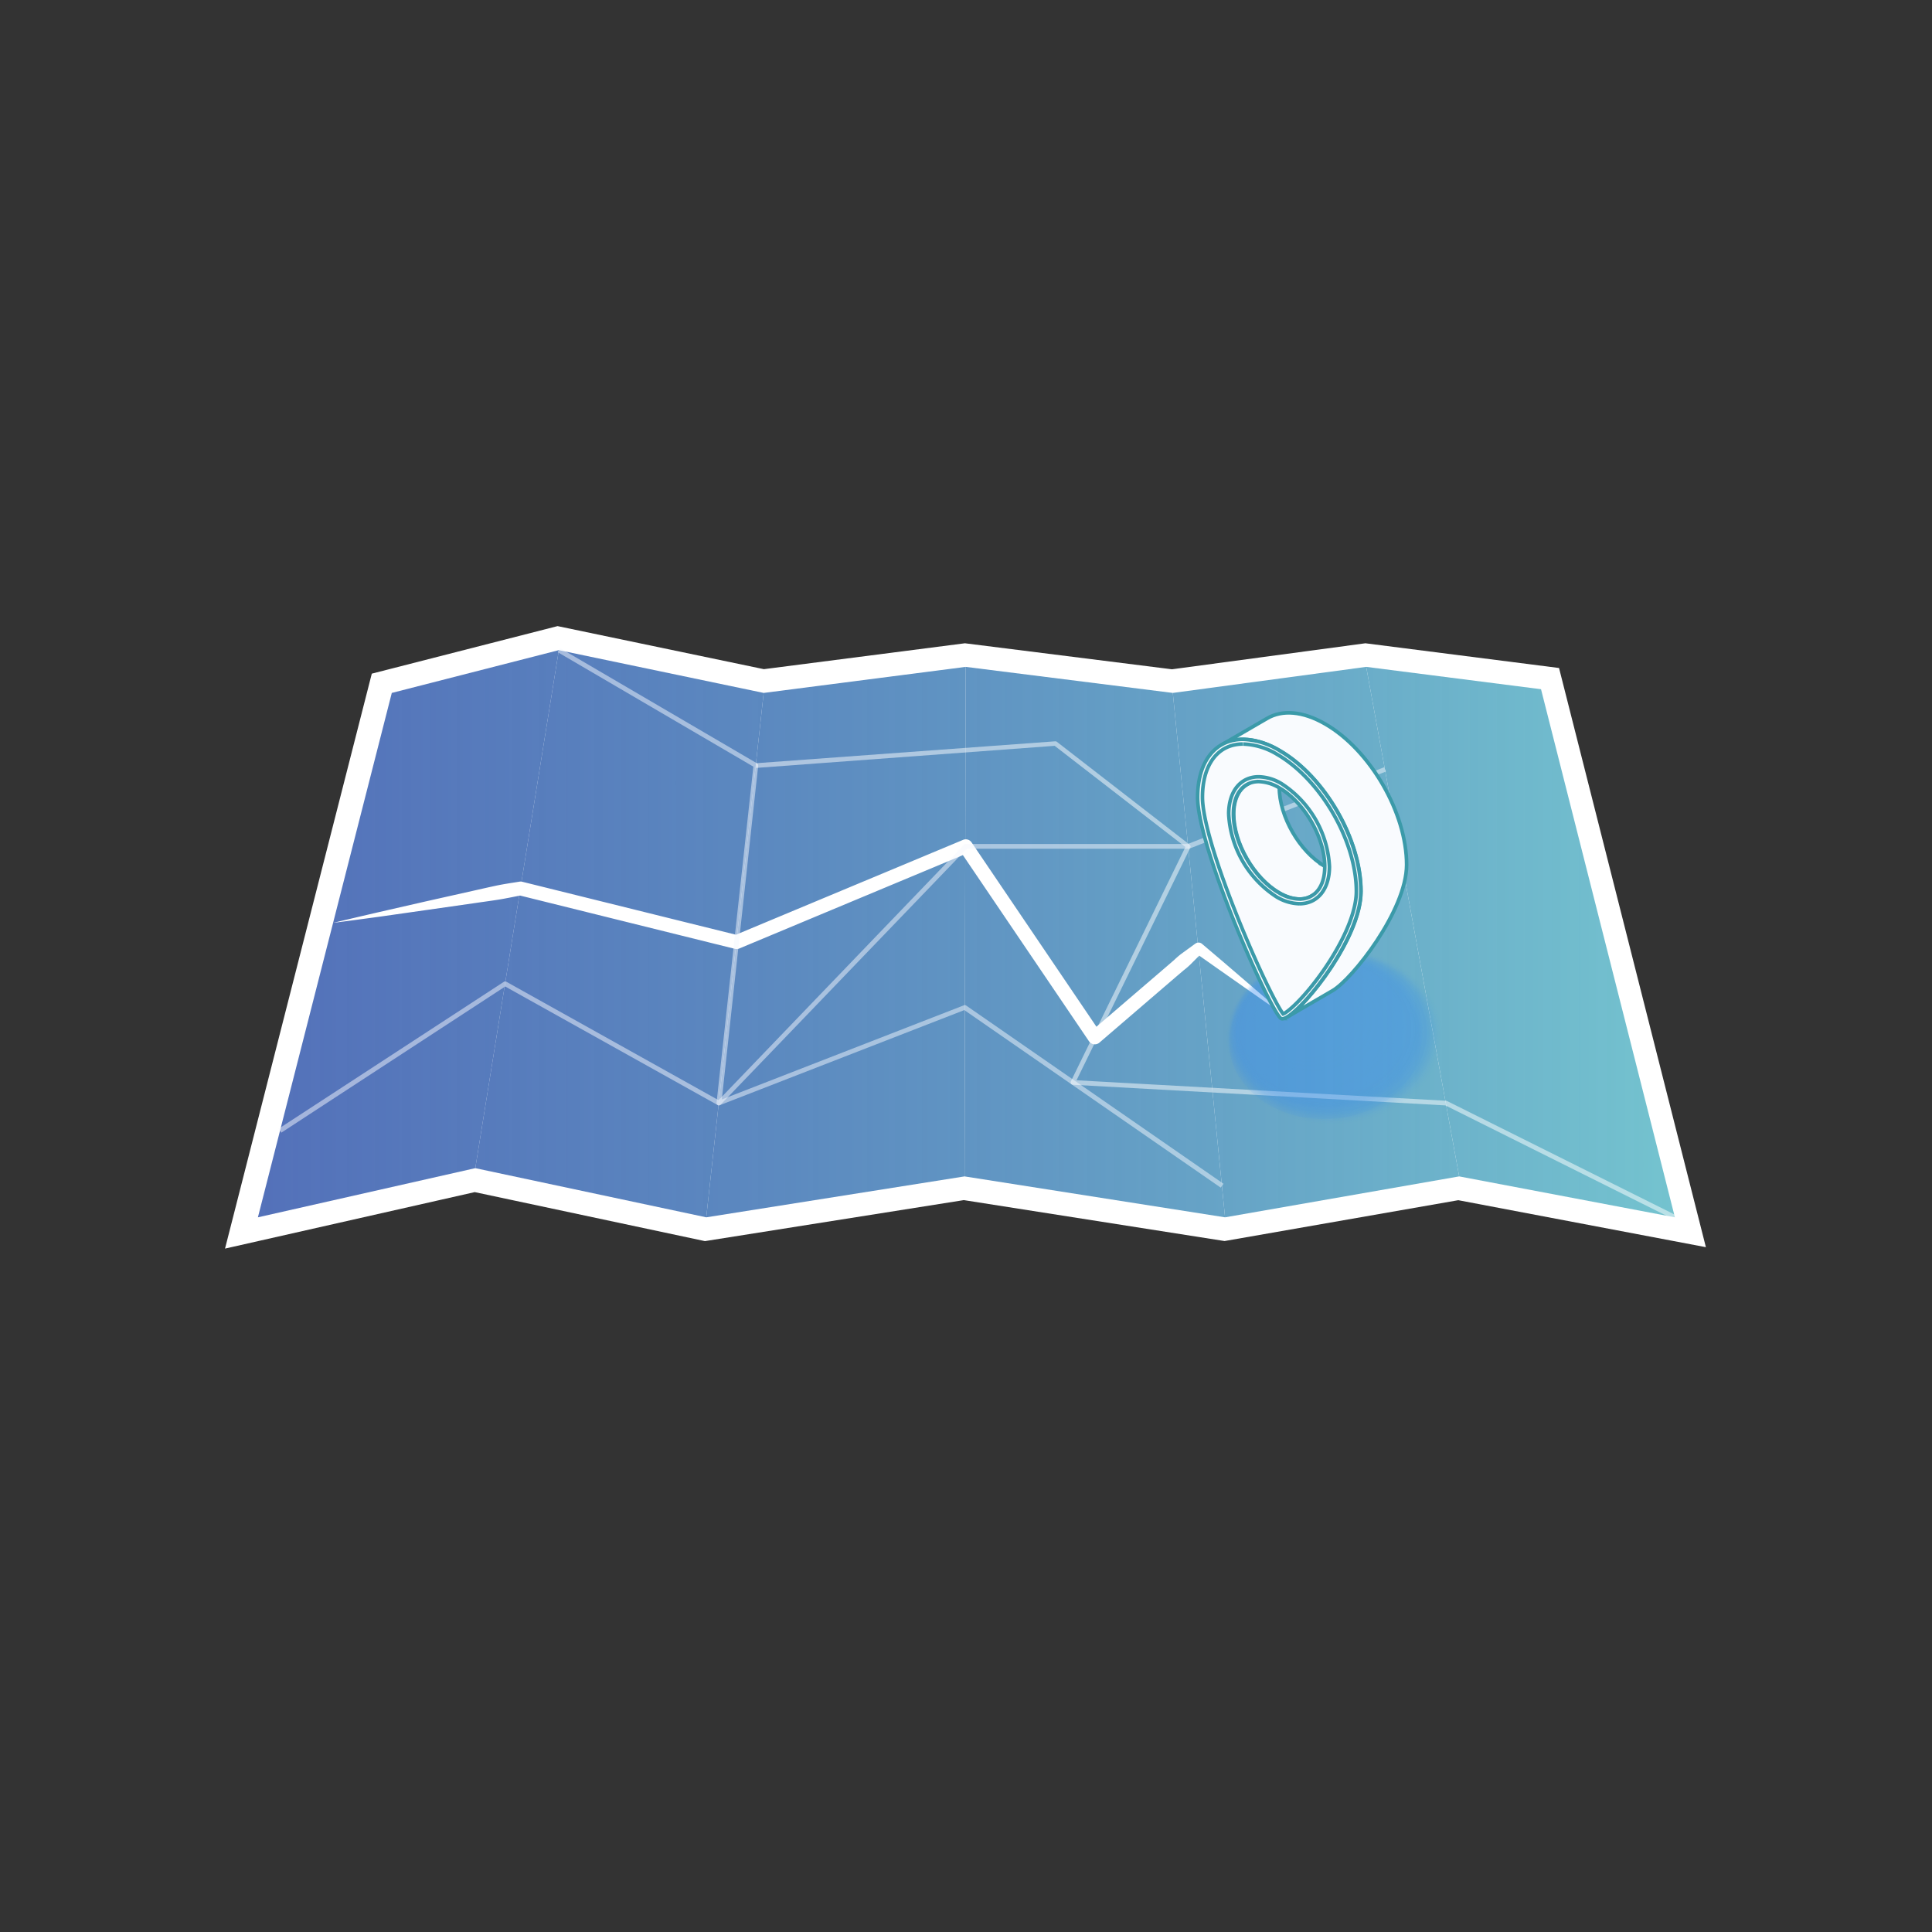 <?xml version="1.0" encoding="UTF-8" standalone="no"?>
<svg
   viewBox="0 0 450 450"
   version="1.1"
   id="svg54891"
   width="450"
   height="450"
   xmlns:xlink="http://www.w3.org/1999/xlink"
   xmlns="http://www.w3.org/2000/svg"
   xmlns:svg="http://www.w3.org/2000/svg"
   xmlns:rdf="http://www.w3.org/1999/02/22-rdf-syntax-ns#"
   xmlns:cc="http://creativecommons.org/ns#"
   xmlns:dc="http://purl.org/dc/elements/1.1/">
  <rect x="0" y="0" width="450" height="450" fill="#333333" stroke="none"/>
  <defs
     id="defs52617">
    <linearGradient
       id="linearGradient61224">
      <stop
         style="stop-color:#284da8;stop-opacity:0.797;"
         offset="0"
         id="stop61220" />
      <stop
         style="stop-color:#74c3cf;stop-opacity:1;"
         offset="1"
         id="stop61222" />
    </linearGradient>
    <style
       id="style52424">.cls-1{isolation:isolate;}.cls-2,.cls-525,.cls-78,.cls-79{fill:#fff;}.cls-3{fill:url(#linear-gradient);}.cls-4{fill:url(#linear-gradient-2);}.cls-5{fill:url(#linear-gradient-3);}.cls-6{fill:url(#linear-gradient-4);}.cls-7{fill:url(#linear-gradient-5);}.cls-8{fill:url(#linear-gradient-6);}.cls-9{fill:#437fec;}.cls-10{fill:#1b57dd;opacity:0.5;}.cls-11{opacity:0.4;}.cls-12,.cls-13,.cls-14,.cls-15,.cls-16,.cls-17,.cls-18,.cls-19,.cls-20,.cls-21,.cls-22,.cls-23,.cls-24,.cls-25,.cls-26,.cls-27,.cls-28,.cls-29,.cls-30,.cls-31,.cls-32,.cls-33,.cls-34,.cls-35,.cls-36,.cls-37,.cls-38,.cls-39,.cls-40,.cls-41,.cls-42,.cls-43,.cls-44,.cls-45,.cls-46,.cls-47,.cls-48,.cls-49,.cls-50,.cls-51,.cls-52,.cls-53,.cls-54,.cls-55,.cls-56,.cls-57,.cls-58,.cls-59,.cls-60,.cls-61,.cls-62,.cls-63,.cls-64,.cls-65,.cls-66,.cls-67,.cls-68,.cls-69,.cls-70,.cls-71,.cls-72,.cls-73{fill:#358aef;}.cls-12,.cls-78{opacity:0;}.cls-13{opacity:0.02;}.cls-14{opacity:0.03;}.cls-15{opacity:0.05;}.cls-16{opacity:0.07;}.cls-17{opacity:0.08;}.cls-18{opacity:0.1;}.cls-19{opacity:0.11;}.cls-20{opacity:0.13;}.cls-21{opacity:0.15;}.cls-22{opacity:0.16;}.cls-23{opacity:0.18;}.cls-24{opacity:0.2;}.cls-25{opacity:0.21;}.cls-26{opacity:0.23;}.cls-27{opacity:0.25;}.cls-28{opacity:0.26;}.cls-29{opacity:0.28;}.cls-30{opacity:0.3;}.cls-31{opacity:0.31;}.cls-32{opacity:0.33;}.cls-33{opacity:0.34;}.cls-34{opacity:0.36;}.cls-35{opacity:0.38;}.cls-36{opacity:0.39;}.cls-37{opacity:0.41;}.cls-38{opacity:0.43;}.cls-39{opacity:0.44;}.cls-40{opacity:0.46;}.cls-41{opacity:0.48;}.cls-42{opacity:0.49;}.cls-43{opacity:0.51;}.cls-44{opacity:0.52;}.cls-45{opacity:0.54;}.cls-46{opacity:0.56;}.cls-47{opacity:0.57;}.cls-48{opacity:0.59;}.cls-49{opacity:0.61;}.cls-50{opacity:0.62;}.cls-51{opacity:0.64;}.cls-52{opacity:0.66;}.cls-53{opacity:0.67;}.cls-54{opacity:0.69;}.cls-55{opacity:0.7;}.cls-56{opacity:0.72;}.cls-57{opacity:0.74;}.cls-58{opacity:0.75;}.cls-59{opacity:0.77;}.cls-60{opacity:0.79;}.cls-61{opacity:0.8;}.cls-62{opacity:0.82;}.cls-63{opacity:0.84;}.cls-64{opacity:0.85;}.cls-65{opacity:0.87;}.cls-66{opacity:0.89;}.cls-67{opacity:0.9;}.cls-68{opacity:0.92;}.cls-69{opacity:0.93;}.cls-70{opacity:0.95;}.cls-71{opacity:0.97;}.cls-72{opacity:0.98;}.cls-74{fill:url(#linear-gradient-7);}.cls-75{fill:url(#linear-gradient-8);}.cls-76{fill:#4ecfef;}.cls-527,.cls-77{mix-blend-mode:multiply;}.cls-79{opacity:0;}.cls-80{fill:#feffff;opacity:0.01;}.cls-81,.cls-82,.cls-83{fill:#fefeff;}.cls-81{opacity:0.01;}.cls-82{opacity:0.02;}.cls-83{opacity:0.02;}.cls-84{fill:#fdfeff;opacity:0.02;}.cls-85,.cls-86{fill:#fdfdfe;}.cls-85{opacity:0.03;}.cls-86{opacity:0.03;}.cls-336,.cls-87,.cls-88{fill:#fcfdfe;}.cls-87{opacity:0.04;}.cls-88{opacity:0.04;}.cls-528,.cls-89,.cls-90{fill:#fcfcfe;}.cls-89{opacity:0.04;}.cls-90{opacity:0.05;}.cls-91,.cls-92{fill:#fbfcfe;}.cls-91{opacity:0.05;}.cls-92{opacity:0.05;}.cls-93{fill:#fbfbfe;opacity:0.06;}.cls-94,.cls-95,.cls-96{fill:#fafbfe;}.cls-94{opacity:0.06;}.cls-95{opacity:0.07;}.cls-96{opacity:0.07;}.cls-97{fill:#fafafe;opacity:0.07;}.cls-100,.cls-338,.cls-98,.cls-99{fill:#f9fafd;}.cls-98{opacity:0.08;}.cls-99{opacity:0.08;}.cls-100{opacity:0.09;}.cls-101{fill:#f9f9fd;opacity:0.09;}.cls-102,.cls-103,.cls-104,.cls-529{fill:#f8f9fd;}.cls-102{opacity:0.09;}.cls-103{opacity:0.1;}.cls-104{opacity:0.1;}.cls-105,.cls-106,.cls-107,.cls-108{fill:#f7f8fd;}.cls-105{opacity:0.11;}.cls-106{opacity:0.11;}.cls-107{opacity:0.11;}.cls-108{opacity:0.12;}.cls-109{fill:#f6f7fd;opacity:0.12;}.cls-110,.cls-111{fill:#f6f7fc;}.cls-110{opacity:0.13;}.cls-111{opacity:0.13;}.cls-112{fill:#f5f7fc;opacity:0.13;}.cls-113,.cls-114,.cls-115,.cls-530{fill:#f5f6fc;}.cls-113{opacity:0.14;}.cls-114{opacity:0.14;}.cls-115{opacity:0.15;}.cls-116{fill:#f4f6fc;opacity:0.15;}.cls-117,.cls-118{fill:#f4f5fc;}.cls-117{opacity:0.15;}.cls-118{opacity:0.16;}.cls-119,.cls-120{fill:#f3f5fc;}.cls-119{opacity:0.16;}.cls-120{opacity:0.16;}.cls-121,.cls-122{fill:#f3f4fc;}.cls-121{opacity:0.17;}.cls-122{opacity:0.17;}.cls-123,.cls-124{fill:#f2f4fb;}.cls-123{opacity:0.18;}.cls-124{opacity:0.18;}.cls-125{fill:#f2f3fb;opacity:0.18;}.cls-126,.cls-127,.cls-128,.cls-531{fill:#f1f3fb;}.cls-126{opacity:0.19;}.cls-127{opacity:0.19;}.cls-128{opacity:0.2;}.cls-129{fill:#f1f2fb;opacity:0.2;}.cls-130,.cls-131,.cls-132{fill:#f0f2fb;}.cls-130{opacity:0.2;}.cls-131{opacity:0.21;}.cls-132{opacity:0.21;}.cls-133,.cls-134,.cls-135{fill:#eff1fb;}.cls-133{opacity:0.22;}.cls-134{opacity:0.22;}.cls-135{opacity:0.22;}.cls-136{fill:#eff1fa;opacity:0.23;}.cls-137,.cls-138,.cls-139,.cls-532{fill:#eef0fa;}.cls-137{opacity:0.23;}.cls-138{opacity:0.24;}.cls-139{opacity:0.24;}.cls-140{fill:#edf0fa;opacity:0.24;}.cls-141,.cls-142,.cls-143{fill:#edeffa;}.cls-141{opacity:0.25;}.cls-142{opacity:0.25;}.cls-143{opacity:0.25;}.cls-144{fill:#eceffa;opacity:0.26;}.cls-145,.cls-146,.cls-147{fill:#eceefa;}.cls-145{opacity:0.26;}.cls-146{opacity:0.27;}.cls-147{opacity:0.27;}.cls-148{fill:#ebeefa;opacity:0.27;}.cls-149,.cls-150{fill:#ebedf9;}.cls-149{opacity:0.28;}.cls-150{opacity:0.28;}.cls-151,.cls-152,.cls-533{fill:#eaedf9;}.cls-151{opacity:0.29;}.cls-152{opacity:0.29;}.cls-153,.cls-154{fill:#eaecf9;}.cls-153{opacity:0.29;}.cls-154{opacity:0.3;}.cls-155,.cls-156{fill:#e9ecf9;}.cls-155{opacity:0.3;}.cls-156{opacity:0.31;}.cls-157{fill:#e9ebf9;opacity:0.31;}.cls-158,.cls-159,.cls-160{fill:#e8ebf9;}.cls-158{opacity:0.31;}.cls-159{opacity:0.32;}.cls-160{opacity:0.32;}.cls-161{fill:#e8eaf8;opacity:0.33;}.cls-162,.cls-163,.cls-164,.cls-534{fill:#e7eaf8;}.cls-162{opacity:0.33;}.cls-163{opacity:0.33;}.cls-164{opacity:0.34;}.cls-165{fill:#e6eaf8;opacity:0.34;}.cls-166,.cls-167,.cls-168{fill:#e6e9f8;}.cls-166{opacity:0.35;}.cls-167{opacity:0.35;}.cls-168{opacity:0.35;}.cls-169{fill:#e5e9f8;opacity:0.36;}.cls-170,.cls-171{fill:#e5e8f8;}.cls-170{opacity:0.36;}.cls-171{opacity:0.36;}.cls-172,.cls-173{fill:#e4e8f8;}.cls-172{opacity:0.37;}.cls-173{opacity:0.37;}.cls-174,.cls-175,.cls-535{fill:#e4e7f7;}.cls-174{opacity:0.38;}.cls-175{opacity:0.38;}.cls-176,.cls-177{fill:#e3e7f7;}.cls-176{opacity:0.38;}.cls-177{opacity:0.39;}.cls-178{fill:#e3e6f7;opacity:0.39;}.cls-179,.cls-180,.cls-181{fill:#e2e6f7;}.cls-179{opacity:0.4;}.cls-180{opacity:0.4;}.cls-181{opacity:0.4;}.cls-182{fill:#e2e5f7;opacity:0.41;}.cls-183,.cls-184,.cls-185{fill:#e1e5f7;}.cls-183{opacity:0.41;}.cls-184{opacity:0.42;}.cls-185{opacity:0.42;}.cls-186{fill:#e1e4f7;opacity:0.42;}.cls-187,.cls-188,.cls-189,.cls-536{fill:#e0e4f6;}.cls-187{opacity:0.43;}.cls-188{opacity:0.43;}.cls-189{opacity:0.44;}.cls-190,.cls-191,.cls-192,.cls-193{fill:#dfe3f6;}.cls-190{opacity:0.44;}.cls-191{opacity:0.44;}.cls-192{opacity:0.45;}.cls-193{opacity:0.45;}.cls-194,.cls-195,.cls-196{fill:#dee2f6;}.cls-194{opacity:0.45;}.cls-195{opacity:0.46;}.cls-196{opacity:0.46;}.cls-197{fill:#dde2f6;opacity:0.47;}.cls-198,.cls-199{fill:#dde1f6;}.cls-198{opacity:0.47;}.cls-199{opacity:0.47;}.cls-200,.cls-537{fill:#dde1f5;}.cls-200{opacity:0.48;}.cls-201{fill:#dce1f5;opacity:0.48;}.cls-202,.cls-203{fill:#dce0f5;}.cls-202{opacity:0.49;}.cls-203{opacity:0.49;}.cls-204,.cls-205{fill:#dbe0f5;}.cls-204{opacity:0.49;}.cls-205{opacity:0.5;}.cls-206,.cls-207{fill:#dbdff5;}.cls-206{opacity:0.5;}.cls-207{opacity:0.51;}.cls-208,.cls-209{fill:#dadff5;}.cls-208{opacity:0.51;}.cls-209{opacity:0.51;}.cls-210{fill:#dadef5;opacity:0.52;}.cls-211,.cls-538{fill:#d9def5;}.cls-211{opacity:0.52;}.cls-212,.cls-213{fill:#d9def4;}.cls-212{opacity:0.53;}.cls-213{opacity:0.53;}.cls-214{fill:#d9ddf4;opacity:0.53;}.cls-215,.cls-216,.cls-217{fill:#d8ddf4;}.cls-215{opacity:0.54;}.cls-216{opacity:0.54;}.cls-217{opacity:0.55;}.cls-218,.cls-219,.cls-220,.cls-221{fill:#d7dcf4;}.cls-218{opacity:0.55;}.cls-219{opacity:0.55;}.cls-220{opacity:0.56;}.cls-221{opacity:0.56;}.cls-222,.cls-223,.cls-224,.cls-539{fill:#d6dbf4;}.cls-222{opacity:0.56;}.cls-223{opacity:0.57;}.cls-224{opacity:0.57;}.cls-225{fill:#d5dbf3;opacity:0.58;}.cls-226,.cls-227,.cls-228{fill:#d5daf3;}.cls-226{opacity:0.58;}.cls-227{opacity:0.58;}.cls-228{opacity:0.59;}.cls-229{fill:#d4daf3;opacity:0.59;}.cls-230,.cls-231,.cls-232{fill:#d4d9f3;}.cls-230{opacity:0.6;}.cls-231{opacity:0.6;}.cls-232{opacity:0.6;}.cls-233{fill:#d3d9f3;opacity:0.61;}.cls-234,.cls-235{fill:#d3d8f3;}.cls-234{opacity:0.61;}.cls-235{opacity:0.62;}.cls-236,.cls-237,.cls-540{fill:#d2d8f3;}.cls-236{opacity:0.62;}.cls-237{opacity:0.62;}.cls-238,.cls-239{fill:#d2d7f2;}.cls-238{opacity:0.63;}.cls-239{opacity:0.63;}.cls-240,.cls-241{fill:#d1d7f2;}.cls-240{opacity:0.64;}.cls-241{opacity:0.64;}.cls-242{fill:#d1d6f2;opacity:0.64;}.cls-243,.cls-244,.cls-245{fill:#d0d6f2;}.cls-243{opacity:0.65;}.cls-244{opacity:0.65;}.cls-245{opacity:0.65;}.cls-246{fill:#d0d5f2;opacity:0.66;}.cls-247,.cls-248,.cls-249,.cls-541{fill:#cfd5f2;}.cls-247{opacity:0.66;}.cls-248{opacity:0.67;}.cls-249{opacity:0.67;}.cls-250{fill:#ced5f2;opacity:0.67;}.cls-251,.cls-252,.cls-253{fill:#ced4f1;}.cls-251{opacity:0.68;}.cls-252{opacity:0.68;}.cls-253{opacity:0.69;}.cls-254{fill:#cdd4f1;opacity:0.69;}.cls-255,.cls-256{fill:#cdd3f1;}.cls-255{opacity:0.69;}.cls-256{opacity:0.7;}.cls-257,.cls-258{fill:#ccd3f1;}.cls-257{opacity:0.7;}.cls-258{opacity:0.71;}.cls-259,.cls-260,.cls-542{fill:#ccd2f1;}.cls-259{opacity:0.71;}.cls-260{opacity:0.71;}.cls-261,.cls-262{fill:#cbd2f1;}.cls-261{opacity:0.72;}.cls-262{opacity:0.72;}.cls-263{fill:#cbd1f0;opacity:0.73;}.cls-264,.cls-265,.cls-266{fill:#cad1f0;}.cls-264{opacity:0.73;}.cls-265{opacity:0.73;}.cls-266{opacity:0.74;}.cls-267{fill:#cad0f0;opacity:0.74;}.cls-268,.cls-269,.cls-270{fill:#c9d0f0;}.cls-268{opacity:0.75;}.cls-269{opacity:0.75;}.cls-270{opacity:0.75;}.cls-271{fill:#c9cff0;opacity:0.76;}.cls-272,.cls-273,.cls-274,.cls-543{fill:#c8cff0;}.cls-272{opacity:0.76;}.cls-273{opacity:0.76;}.cls-274{opacity:0.77;}.cls-275{fill:#c7cef0;opacity:0.77;}.cls-276,.cls-277,.cls-278{fill:#c7ceef;}.cls-276{opacity:0.78;}.cls-277{opacity:0.78;}.cls-278{opacity:0.78;}.cls-279,.cls-280,.cls-281{fill:#c6cdef;}.cls-279{opacity:0.79;}.cls-280{opacity:0.79;}.cls-281{opacity:0.8;}.cls-282{fill:#c5cdef;opacity:0.8;}.cls-283,.cls-284,.cls-285,.cls-544{fill:#c5ccef;}.cls-283{opacity:0.8;}.cls-284{opacity:0.81;}.cls-285{opacity:0.81;}.cls-286{fill:#c4ccef;opacity:0.82;}.cls-287,.cls-288{fill:#c4cbef;}.cls-287{opacity:0.82;}.cls-288{opacity:0.82;}.cls-289,.cls-290{fill:#c3cbee;}.cls-289{opacity:0.83;}.cls-290{opacity:0.83;}.cls-291,.cls-292{fill:#c3caee;}.cls-291{opacity:0.84;}.cls-292{opacity:0.84;}.cls-293,.cls-294{fill:#c2caee;}.cls-293{opacity:0.84;}.cls-294{opacity:0.85;}.cls-295{fill:#c2c9ee;opacity:0.85;}.cls-296,.cls-297,.cls-298,.cls-545{fill:#c1c9ee;}.cls-296{opacity:0.85;}.cls-297{opacity:0.86;}.cls-298{opacity:0.86;}.cls-299{fill:#c1c8ee;opacity:0.87;}.cls-300,.cls-301{fill:#c0c8ee;}.cls-300{opacity:0.87;}.cls-301{opacity:0.87;}.cls-302{fill:#c0c8ed;opacity:0.88;}.cls-303,.cls-304,.cls-305,.cls-306{fill:#bfc7ed;}.cls-303{opacity:0.88;}.cls-304{opacity:0.89;}.cls-305{opacity:0.89;}.cls-306{opacity:0.89;}.cls-307,.cls-308,.cls-309,.cls-546{fill:#bec6ed;}.cls-307{opacity:0.9;}.cls-308{opacity:0.9;}.cls-309{opacity:0.91;}.cls-310{fill:#bdc6ed;opacity:0.91;}.cls-311,.cls-312,.cls-313{fill:#bdc5ed;}.cls-311{opacity:0.91;}.cls-312{opacity:0.92;}.cls-313{opacity:0.92;}.cls-314{fill:#bcc5ec;opacity:0.93;}.cls-315,.cls-316,.cls-317{fill:#bcc4ec;}.cls-315{opacity:0.93;}.cls-316{opacity:0.93;}.cls-317{opacity:0.94;}.cls-318{fill:#bbc4ec;opacity:0.94;}.cls-319,.cls-320{fill:#bbc3ec;}.cls-319{opacity:0.95;}.cls-320{opacity:0.95;}.cls-321,.cls-322,.cls-547{fill:#bac3ec;}.cls-321{opacity:0.95;}.cls-322{opacity:0.96;}.cls-323,.cls-324{fill:#bac2ec;}.cls-323{opacity:0.96;}.cls-324{opacity:0.96;}.cls-325,.cls-326{fill:#b9c2ec;}.cls-325{opacity:0.97;}.cls-326{opacity:0.97;}.cls-327{fill:#b9c1eb;opacity:0.98;}.cls-328,.cls-329,.cls-330{fill:#b8c1eb;}.cls-328{opacity:0.98;}.cls-329{opacity:0.98;}.cls-330{opacity:0.99;}.cls-331{fill:#b8c0eb;opacity:0.99;}.cls-332,.cls-333{fill:#b7c0eb;}.cls-332{opacity:1;}.cls-334{fill:#184eae;}.cls-335{fill:#fdfefe;opacity:0.01;}.cls-336{opacity:0.01;}.cls-337{fill:#fafbfd;opacity:0.02;}.cls-338{opacity:0.03;}.cls-339{fill:#f7f9fc;opacity:0.03;}.cls-340{fill:#f6f8fc;opacity:0.04;}.cls-341{fill:#f4f7fb;opacity:0.05;}.cls-342{fill:#f3f6fb;opacity:0.05;}.cls-343{fill:#f1f4fa;opacity:0.06;}.cls-344{fill:#f0f3fa;opacity:0.07;}.cls-345{fill:#eef2f9;opacity:0.07;}.cls-346{fill:#edf1f9;opacity:0.08;}.cls-347{fill:#ebf0f8;opacity:0.09;}.cls-348{fill:#eaeff7;opacity:0.09;}.cls-349{fill:#e8edf7;opacity:0.1;}.cls-350{fill:#e7ecf6;opacity:0.11;}.cls-351{fill:#e5ebf6;opacity:0.11;}.cls-352{fill:#e3eaf5;opacity:0.12;}.cls-353{fill:#e2e9f5;opacity:0.13;}.cls-354{fill:#e0e8f4;opacity:0.13;}.cls-355{fill:#dfe6f4;opacity:0.14;}.cls-356{fill:#dde5f3;opacity:0.15;}.cls-357{fill:#dce4f3;opacity:0.15;}.cls-358{fill:#dae3f2;opacity:0.16;}.cls-359{fill:#d9e2f2;opacity:0.17;}.cls-360{fill:#d7e1f1;opacity:0.17;}.cls-361{fill:#d6dff1;opacity:0.18;}.cls-362{fill:#d4def0;opacity:0.19;}.cls-363{fill:#d3ddef;opacity:0.19;}.cls-364{fill:#d1dcef;opacity:0.2;}.cls-365{fill:#d0dbee;opacity:0.21;}.cls-366{fill:#ced9ee;opacity:0.21;}.cls-367{fill:#cdd8ed;opacity:0.22;}.cls-368{fill:#cbd7ed;opacity:0.23;}.cls-369{fill:#c9d6ec;opacity:0.23;}.cls-370{fill:#c8d5ec;opacity:0.24;}.cls-371{fill:#c6d4eb;opacity:0.25;}.cls-372{fill:#c5d2eb;opacity:0.25;}.cls-373{fill:#c3d1ea;opacity:0.26;}.cls-374{fill:#c2d0ea;opacity:0.26;}.cls-375{fill:#c0cfe9;opacity:0.27;}.cls-376{fill:#bfcee8;opacity:0.28;}.cls-377{fill:#bdcde8;opacity:0.28;}.cls-378{fill:#bccbe7;opacity:0.29;}.cls-379{fill:#bacae7;opacity:0.3;}.cls-380{fill:#b9c9e6;opacity:0.3;}.cls-381{fill:#b7c8e6;opacity:0.31;}.cls-382{fill:#b6c7e5;opacity:0.32;}.cls-383{fill:#b4c6e5;opacity:0.32;}.cls-384{fill:#b3c4e4;opacity:0.33;}.cls-385{fill:#b1c3e4;opacity:0.34;}.cls-386{fill:#afc2e3;opacity:0.34;}.cls-387{fill:#aec1e3;opacity:0.35;}.cls-388{fill:#acc0e2;opacity:0.36;}.cls-389{fill:#abbfe1;opacity:0.36;}.cls-390{fill:#a9bde1;opacity:0.37;}.cls-391{fill:#a8bce0;opacity:0.38;}.cls-392{fill:#a6bbe0;opacity:0.38;}.cls-393{fill:#a5badf;opacity:0.39;}.cls-394{fill:#a3b9df;opacity:0.4;}.cls-395{fill:#a2b7de;opacity:0.4;}.cls-396{fill:#a0b6de;opacity:0.41;}.cls-397{fill:#9fb5dd;opacity:0.42;}.cls-398{fill:#9db4dd;opacity:0.42;}.cls-399{fill:#9cb3dc;opacity:0.43;}.cls-400{fill:#9ab2dc;opacity:0.44;}.cls-401{fill:#98b0db;opacity:0.44;}.cls-402{fill:#97afdb;opacity:0.45;}.cls-403{fill:#95aeda;opacity:0.46;}.cls-404{fill:#94add9;opacity:0.46;}.cls-405{fill:#92acd9;opacity:0.47;}.cls-406{fill:#91abd8;opacity:0.48;}.cls-407{fill:#8fa9d8;opacity:0.48;}.cls-408{fill:#8ea8d7;opacity:0.49;}.cls-409{fill:#8ca7d7;opacity:0.5;}.cls-410{fill:#8ba6d6;opacity:0.5;}.cls-411{fill:#89a5d6;opacity:0.51;}.cls-412{fill:#88a4d5;opacity:0.52;}.cls-413{fill:#86a2d5;opacity:0.52;}.cls-414{fill:#85a1d4;opacity:0.53;}.cls-415{fill:#83a0d4;opacity:0.54;}.cls-416{fill:#829fd3;opacity:0.54;}.cls-417{fill:#809ed2;opacity:0.55;}.cls-418{fill:#7e9dd2;opacity:0.56;}.cls-419{fill:#7d9bd1;opacity:0.56;}.cls-420{fill:#7b9ad1;opacity:0.57;}.cls-421{fill:#7a99d0;opacity:0.58;}.cls-422{fill:#7898d0;opacity:0.58;}.cls-423{fill:#7797cf;opacity:0.59;}.cls-424{fill:#7595cf;opacity:0.6;}.cls-425{fill:#7494ce;opacity:0.6;}.cls-426{fill:#7293ce;opacity:0.61;}.cls-427{fill:#7192cd;opacity:0.62;}.cls-428{fill:#6f91cd;opacity:0.62;}.cls-429{fill:#6e90cc;opacity:0.63;}.cls-430{fill:#6c8ecc;opacity:0.64;}.cls-431{fill:#6b8dcb;opacity:0.64;}.cls-432{fill:#698cca;opacity:0.65;}.cls-433{fill:#688bca;opacity:0.66;}.cls-434{fill:#668ac9;opacity:0.66;}.cls-435{fill:#6489c9;opacity:0.67;}.cls-436{fill:#6387c8;opacity:0.68;}.cls-437{fill:#6186c8;opacity:0.68;}.cls-438{fill:#6085c7;opacity:0.69;}.cls-439{fill:#5e84c7;opacity:0.7;}.cls-440{fill:#5d83c6;opacity:0.7;}.cls-441{fill:#5b82c6;opacity:0.71;}.cls-442{fill:#5a80c5;opacity:0.72;}.cls-443{fill:#587fc5;opacity:0.72;}.cls-444{fill:#577ec4;opacity:0.73;}.cls-445{fill:#557dc3;opacity:0.74;}.cls-446{fill:#547cc3;opacity:0.74;}.cls-447{fill:#527bc2;opacity:0.75;}.cls-448{fill:#5179c2;opacity:0.75;}.cls-449{fill:#4f78c1;opacity:0.76;}.cls-450{fill:#4e77c1;opacity:0.77;}.cls-451{fill:#4c76c0;opacity:0.77;}.cls-452{fill:#4a75c0;opacity:0.78;}.cls-453{fill:#4974bf;opacity:0.79;}.cls-454{fill:#4772bf;opacity:0.79;}.cls-455{fill:#4671be;opacity:0.8;}.cls-456{fill:#4470be;opacity:0.81;}.cls-457{fill:#436fbd;opacity:0.81;}.cls-458{fill:#416ebc;opacity:0.82;}.cls-459{fill:#406cbc;opacity:0.83;}.cls-460{fill:#3e6bbb;opacity:0.83;}.cls-461{fill:#3d6abb;opacity:0.84;}.cls-462{fill:#3b69ba;opacity:0.85;}.cls-463{fill:#3a68ba;opacity:0.85;}.cls-464{fill:#3867b9;opacity:0.86;}.cls-465{fill:#3765b9;opacity:0.87;}.cls-466{fill:#3564b8;opacity:0.87;}.cls-467{fill:#3463b8;opacity:0.88;}.cls-468{fill:#3262b7;opacity:0.89;}.cls-469{fill:#3061b7;opacity:0.89;}.cls-470{fill:#2f60b6;opacity:0.9;}.cls-471{fill:#2d5eb6;opacity:0.91;}.cls-472{fill:#2c5db5;opacity:0.91;}.cls-473{fill:#2a5cb4;opacity:0.92;}.cls-474{fill:#295bb4;opacity:0.93;}.cls-475{fill:#275ab3;opacity:0.93;}.cls-476{fill:#2659b3;opacity:0.94;}.cls-477{fill:#2457b2;opacity:0.95;}.cls-478{fill:#2356b2;opacity:0.95;}.cls-479{fill:#2155b1;opacity:0.96;}.cls-480{fill:#2054b1;opacity:0.97;}.cls-481{fill:#1e53b0;opacity:0.97;}.cls-482{fill:#1d52b0;opacity:0.98;}.cls-483{fill:#1b50af;opacity:0.99;}.cls-484{fill:#1a4faf;opacity:0.99;}.cls-485{fill:url(#linear-gradient-9);}.cls-486{fill:url(#linear-gradient-10);}.cls-487{fill:url(#linear-gradient-11);}.cls-488{fill:url(#linear-gradient-12);}.cls-489{fill:url(#linear-gradient-13);}.cls-490{fill:url(#linear-gradient-14);}.cls-491{fill:#e4e7fb;}.cls-492{fill:url(#linear-gradient-15);}.cls-493{fill:url(#linear-gradient-16);}.cls-494{fill:url(#linear-gradient-17);}.cls-495{fill:url(#linear-gradient-18);}.cls-496{fill:url(#linear-gradient-19);}.cls-497{fill:url(#linear-gradient-20);}.cls-498{fill:url(#linear-gradient-21);}.cls-499{fill:url(#linear-gradient-22);}.cls-500{fill:url(#linear-gradient-23);}.cls-501{fill:url(#linear-gradient-24);}.cls-502{fill:url(#linear-gradient-25);}.cls-503{fill:url(#linear-gradient-26);}.cls-504{fill:url(#linear-gradient-27);}.cls-505{fill:url(#linear-gradient-28);}.cls-506{fill:url(#linear-gradient-29);}.cls-507{fill:url(#linear-gradient-30);}.cls-508{fill:url(#linear-gradient-31);}.cls-509{fill:url(#linear-gradient-32);}.cls-510{fill:url(#linear-gradient-33);}.cls-511{fill:url(#linear-gradient-34);}.cls-512{fill:url(#linear-gradient-35);}.cls-513{fill:url(#linear-gradient-36);}.cls-514{fill:url(#linear-gradient-37);}.cls-515{fill:url(#linear-gradient-38);}.cls-516{fill:url(#linear-gradient-39);}.cls-517{fill:url(#linear-gradient-40);}.cls-518{fill:#eff1fe;}.cls-519{fill:#d2d7f6;}.cls-520{fill:url(#linear-gradient-41);}.cls-521{fill:url(#linear-gradient-42);}.cls-522{fill:url(#linear-gradient-43);}.cls-523{fill:url(#linear-gradient-44);}.cls-524{fill:url(#linear-gradient-45);}.cls-525{opacity:0.34;mix-blend-mode:overlay;}.cls-526{fill:url(#linear-gradient-46);}.cls-527{opacity:0.7;}.cls-528{opacity:0.05;}.cls-529{opacity:0.1;}.cls-530{opacity:0.14;}.cls-531{opacity:0.19;}.cls-532{opacity:0.24;}.cls-533{opacity:0.29;}.cls-534{opacity:0.33;}.cls-535{opacity:0.38;}.cls-536{opacity:0.43;}.cls-537{opacity:0.48;}.cls-538{opacity:0.52;}.cls-539{opacity:0.57;}.cls-540{opacity:0.62;}.cls-541{opacity:0.67;}.cls-542{opacity:0.71;}.cls-543{opacity:0.76;}.cls-544{opacity:0.81;}.cls-545{opacity:0.86;}.cls-546{opacity:0.9;}.cls-547{opacity:0.95;}.cls-548{fill:url(#linear-gradient-47);}.cls-549{fill:url(#linear-gradient-48);}.cls-550{fill:url(#linear-gradient-49);}.cls-551{fill:url(#linear-gradient-50);}.cls-552{fill:url(#linear-gradient-51);}.cls-553{fill:url(#linear-gradient-52);}.cls-554{fill:url(#linear-gradient-53);}.cls-555{fill:url(#linear-gradient-54);}.cls-556{fill:url(#linear-gradient-55);}.cls-557{fill:url(#linear-gradient-56);}.cls-558{fill:url(#linear-gradient-57);}.cls-559{fill:url(#linear-gradient-58);}.cls-560{fill:url(#linear-gradient-59);}</style>
    <linearGradient
       xlink:href="#linearGradient61224"
       id="linearGradient61226"
       x1="8.14"
       y1="76.145"
       x2="358.88"
       y2="76.145"
       gradientUnits="userSpaceOnUse" />
    <linearGradient
       xlink:href="#linearGradient61224"
       id="linearGradient62847"
       gradientUnits="userSpaceOnUse"
       x1="8.14"
       y1="76.145"
       x2="358.88"
       y2="76.145" />
    <linearGradient
       xlink:href="#linearGradient61224"
       id="linearGradient62849"
       gradientUnits="userSpaceOnUse"
       x1="8.14"
       y1="76.145"
       x2="358.88"
       y2="76.145" />
    <linearGradient
       xlink:href="#linearGradient61224"
       id="linearGradient62851"
       gradientUnits="userSpaceOnUse"
       x1="8.14"
       y1="76.145"
       x2="358.88"
       y2="76.145" />
    <linearGradient
       xlink:href="#linearGradient61224"
       id="linearGradient62853"
       gradientUnits="userSpaceOnUse"
       x1="8.14"
       y1="76.145"
       x2="358.88"
       y2="76.145" />
    <linearGradient
       xlink:href="#linearGradient61224"
       id="linearGradient62855"
       gradientUnits="userSpaceOnUse"
       x1="8.14"
       y1="76.145"
       x2="358.88"
       y2="76.145" />
    <linearGradient
       xlink:href="#linearGradient61224"
       id="linearGradient62857"
       gradientUnits="userSpaceOnUse"
       x1="8.14"
       y1="76.145"
       x2="358.88"
       y2="76.145" />
  </defs>
  <title
     id="title52619">zemelapis su autobusu</title>
  <polygon
     id="Background-2"
     data-name="Background"
     class="cls-2"
     points="61.81,140.1 118.79,152.23 182.87,142.08 247.41,152.21 305.26,142.1 366.55,153.73 330.2,10.37 282.27,4.25 234.39,10.69 183.14,4.25 133.38,10.66 82.31,0 36.33,11.77 0,154.08 "
     transform="matrix(0.941,0,0,0.941,52.412,145.832)"
     style="isolation:isolate" />
  <g
     id="Map-2"
     data-name="Map"
     transform="matrix(0.941,0,0,0.941,52.412,145.832)"
     style="isolation:isolate;fill:url(#linearGradient61226);fill-opacity:1">
    <polygon
       class="cls-3"
       points="61.95,134.17 8.14,146.34 41.28,16.54 82.63,5.95 "
       id="polygon52622"
       style="fill:url(#linearGradient62847);fill-opacity:1" />
    <polygon
       class="cls-4"
       points="325.74,15.62 282.47,10.09 305.48,136.21 358.88,146.34 "
       id="polygon52624"
       style="fill:url(#linearGradient62849);fill-opacity:1" />
    <polygon
       class="cls-5"
       points="183.33,10.09 183.05,136.21 119.12,146.34 133.33,16.54 "
       id="polygon52626"
       style="fill:url(#linearGradient62851);fill-opacity:1" />
    <polygon
       class="cls-6"
       points="305.48,136.21 282.47,10.09 234.6,16.54 247.53,146.34 "
       id="polygon52628"
       style="fill:url(#linearGradient62853);fill-opacity:1" />
    <polygon
       class="cls-7"
       points="133.33,16.54 82.63,5.95 61.95,134.17 119.12,146.34 "
       id="polygon52630"
       style="fill:url(#linearGradient62855);fill-opacity:1" />
    <polygon
       class="cls-8"
       points="247.53,146.34 183.05,136.21 183.33,10.09 234.6,16.54 "
       id="polygon52632"
       style="fill:url(#linearGradient62857);fill-opacity:1" />
  </g>
  <g
     id="Street"
     transform="matrix(0.941,0,0,0.941,52.412,145.832)"
     style="isolation:isolate;fill:#ffffff;fill-opacity:1">
    <g
       id="Street-2"
       data-name="Street"
       style="fill:#ffffff;fill-opacity:1">
      <path
         class="cls-9"
         d="m 77.72,219.36 q 5.73,-1.37 11.49,-2.7 l 11.5,-2.63 11.51,-2.58 c 1.91,-0.43 3.83,-0.87 5.75,-1.28 1.92,-0.41 3.87,-0.69 5.8,-1 v 0 a 1.79,1.79 0 0 1 0.73,0 l 53.5,13.26 -1.09,0.08 56.74,-23.7 a 1.73,1.73 0 0 1 2.11,0.63 l 32,47.24 -2.57,-0.35 12.81,-11 6.4,-5.49 1.59,-1.38 a 20.81,20.81 0 0 1 1.6,-1.38 l 3.42,-2.49 0.15,-0.1 a 1.32,1.32 0 0 1 1.64,0.06 l 5.3,4.5 5.27,4.53 5.27,4.53 5.25,4.57 -5.73,-3.95 -5.71,-4 -5.7,-4 -5.68,-4 h 1.78 l -3,3 a 19,19 0 0 1 -1.6,1.37 l -1.61,1.37 -6.44,5.53 -12.8,11 a 1.74,1.74 0 0 1 -2.46,-0.19 l -0.12,-0.15 -32,-47.24 2.18,0.58 -56.74,23.7 a 1.71,1.71 0 0 1 -1.09,0.08 L 123.7,212.52 h 0.73 c -1.93,0.36 -3.85,0.78 -5.79,1.09 -1.94,0.31 -3.89,0.56 -5.83,0.85 l -11.68,1.67 -11.72,1.67 c -3.89,0.53 -7.79,1.06 -11.69,1.56 z"
         transform="translate(-50.97,-145.9)"
         id="path52636"
         style="fill:#ffffff;fill-opacity:1" />
    </g>
  </g>
  <path
     class="cls-10"
     d="m 284.325,276.621 -59.715,-41.353 -56.966,22.154 a 0.527,0.527 0 0 1 -0.536,-0.075 0.546,0.546 0 0 1 -0.207,-0.489 l 8.574,-78.292 -45.569,-26.662 0.546,-0.941 45.88,26.841 a 0.518,0.518 0 0 1 0.264,0.527 l -8.47,77.756 56.402,-21.938 a 0.574,0.574 0 0 1 0.508,0.057 l 59.95,41.523 z"
     id="path52640"
     style="isolation:isolate;fill:#f5f8fe;fill-opacity:1;stroke-width:0.941" />
  <path
     class="cls-10"
     d="m 389.919,284.046 -53.258,-26.577 -86.791,-4.809 a 0.565,0.565 0 0 1 -0.442,-0.273 0.536,0.536 0 0 1 0,-0.518 l 26.681,-54.585 -30.455,-23.566 -69.559,5.148 -0.085,-1.092 69.775,-5.11 a 0.555,0.555 0 0 1 0.376,0.113 l 30.935,23.971 a 0.555,0.555 0 0 1 0.16,0.678 l -26.512,54.19 86.085,4.772 a 0.847,0.847 0 0 1 0.207,0.057 l 53.371,26.624 z"
     id="path52642"
     style="isolation:isolate;fill:#ffffff;fill-opacity:1;stroke-width:0.941" />
  <path
     class="cls-10"
     d="m 65.522,263.822 -0.593,-0.941 52.449,-34.21 a 0.536,0.536 0 0 1 0.565,0 l 49.428,27.584 57.183,-59.507 a 0.565,0.565 0 0 1 0.395,-0.169 h 51.715 l 45.748,-17.881 0.395,1.007 -45.842,17.985 a 0.489,0.489 0 0 1 -0.198,0 h -51.583 l -57.343,59.611 a 0.546,0.546 0 0 1 -0.659,0.104 l -49.513,-27.631 z"
     id="path52644"
     style="isolation:isolate;fill:#f7f9fe;fill-opacity:1;stroke-width:0.941" />
  <g
     class="cls-11"
     id="g52892"
     transform="matrix(0.941,0,0,0.941,52.412,145.832)"
     style="isolation:isolate">
    <ellipse
       class="cls-12"
       cx="325.63"
       cy="247.65"
       rx="27"
       ry="21.75"
       transform="rotate(-2.58,-2939.608,1306.48)"
       id="ellipse52646" />
    <ellipse
       class="cls-13"
       cx="325.52"
       cy="247.57"
       rx="26.73"
       ry="21.55"
       transform="rotate(-2.58,-2939.825,1306.253)"
       id="ellipse52648" />
    <ellipse
       class="cls-14"
       cx="325.41"
       cy="247.49"
       rx="26.47"
       ry="21.35"
       transform="rotate(-2.58,-2939.825,1306.253)"
       id="ellipse52650" />
    <ellipse
       class="cls-15"
       cx="325.29"
       cy="247.41"
       rx="26.21"
       ry="21.15"
       transform="rotate(-2.58,-2940.042,1306.026)"
       id="ellipse52652" />
    <ellipse
       class="cls-16"
       cx="325.18"
       cy="247.33"
       rx="25.95"
       ry="20.95"
       transform="rotate(-2.58,-2940.042,1306.026)"
       id="ellipse52654" />
    <ellipse
       class="cls-17"
       cx="325.06"
       cy="247.25"
       rx="25.68"
       ry="20.75"
       transform="rotate(-2.58,-2940.264,1306.021)"
       id="ellipse52656" />
    <ellipse
       class="cls-18"
       cx="324.95"
       cy="247.16"
       rx="25.42"
       ry="20.55"
       transform="rotate(-2.58,-2940.259,1305.799)"
       id="ellipse52658" />
    <ellipse
       class="cls-19"
       cx="324.83"
       cy="247.08"
       rx="25.16"
       ry="20.35"
       transform="rotate(-2.58,-2940.481,1305.794)"
       id="ellipse52660" />
    <ellipse
       class="cls-20"
       cx="324.72"
       cy="247"
       rx="24.89"
       ry="20.15"
       transform="rotate(-2.58,-2940.703,1305.789)"
       id="ellipse52662" />
    <ellipse
       class="cls-21"
       cx="324.6"
       cy="246.92"
       rx="24.63"
       ry="19.95"
       transform="rotate(-2.58,-2940.698,1305.567)"
       id="ellipse52664" />
    <ellipse
       class="cls-22"
       cx="324.49"
       cy="246.84"
       rx="24.37"
       ry="19.75"
       transform="rotate(-2.58,-2940.92,1305.562)"
       id="ellipse52666" />
    <ellipse
       class="cls-23"
       cx="324.37"
       cy="246.76"
       rx="24.11"
       ry="19.55"
       transform="rotate(-2.58,-2940.92,1305.562)"
       id="ellipse52668" />
    <ellipse
       class="cls-24"
       cx="324.26"
       cy="246.68"
       rx="23.84"
       ry="19.35"
       transform="matrix(1,-0.04,0.04,1,-61.74,-131.07)"
       id="ellipse52670" />
    <ellipse
       class="cls-25"
       cx="324.14"
       cy="246.6"
       rx="23.58"
       ry="19.15"
       transform="rotate(-2.58,-2941.137,1305.335)"
       id="ellipse52672" />
    <ellipse
       class="cls-26"
       cx="324.03"
       cy="246.51"
       rx="23.32"
       ry="18.95"
       transform="rotate(-2.58,-2941.359,1305.33)"
       id="ellipse52674" />
    <ellipse
       class="cls-27"
       cx="323.92"
       cy="246.43"
       rx="23.06"
       ry="18.75"
       transform="rotate(-2.58,-2941.354,1305.108)"
       id="ellipse52676" />
    <ellipse
       class="cls-28"
       cx="323.8"
       cy="246.35"
       rx="22.79"
       ry="18.55"
       transform="rotate(-2.58,-2941.576,1305.103)"
       id="ellipse52678" />
    <ellipse
       class="cls-29"
       cx="323.69"
       cy="246.27"
       rx="22.53"
       ry="18.35"
       transform="rotate(-2.58,-2941.576,1305.103)"
       id="ellipse52680" />
    <ellipse
       class="cls-30"
       cx="323.57"
       cy="246.19"
       rx="22.27"
       ry="18.15"
       transform="rotate(-2.58,-2941.793,1304.876)"
       id="ellipse52682" />
    <ellipse
       class="cls-31"
       cx="323.46"
       cy="246.11"
       rx="22.01"
       ry="17.95"
       transform="rotate(-2.58,-2941.793,1304.876)"
       id="ellipse52684" />
    <ellipse
       class="cls-32"
       cx="323.34"
       cy="246.03"
       rx="21.74"
       ry="17.75"
       transform="rotate(-2.58,-2942.01,1304.649)"
       id="ellipse52686" />
    <ellipse
       class="cls-33"
       cx="323.23"
       cy="245.95"
       rx="21.48"
       ry="17.55"
       transform="rotate(-2.58,-2942.01,1304.649)"
       id="ellipse52688" />
    <ellipse
       class="cls-34"
       cx="323.11"
       cy="245.86"
       rx="21.22"
       ry="17.35"
       transform="rotate(-2.58,-2942.232,1304.643)"
       id="ellipse52690" />
    <ellipse
       class="cls-35"
       cx="323"
       cy="245.78"
       rx="20.96"
       ry="17.15"
       transform="rotate(-2.58,-2942.227,1304.421)"
       id="ellipse52692" />
    <ellipse
       class="cls-36"
       cx="322.88"
       cy="245.7"
       rx="20.69"
       ry="16.95"
       transform="rotate(-2.58,-2942.449,1304.417)"
       id="ellipse52694" />
    <ellipse
       class="cls-37"
       cx="322.77"
       cy="245.62"
       rx="20.43"
       ry="16.74"
       transform="rotate(-2.58,-2942.449,1304.417)"
       id="ellipse52696" />
    <ellipse
       class="cls-38"
       cx="322.65"
       cy="245.54"
       rx="20.17"
       ry="16.54"
       transform="rotate(-2.58,-2942.666,1304.189)"
       id="ellipse52698" />
    <ellipse
       class="cls-39"
       cx="322.54"
       cy="245.46"
       rx="19.9"
       ry="16.34"
       transform="rotate(-2.58,-2942.666,1304.189)"
       id="ellipse52700" />
    <ellipse
       class="cls-40"
       cx="322.43"
       cy="245.38"
       rx="19.64"
       ry="16.14"
       transform="rotate(-2.58,-2942.888,1304.184)"
       id="ellipse52702" />
    <ellipse
       class="cls-41"
       cx="322.31"
       cy="245.3"
       rx="19.38"
       ry="15.94"
       transform="rotate(-2.58,-2942.883,1303.962)"
       id="ellipse52704" />
    <ellipse
       class="cls-42"
       cx="322.2"
       cy="245.21"
       rx="19.12"
       ry="15.74"
       transform="rotate(-2.58,-2943.105,1303.957)"
       id="ellipse52706" />
    <ellipse
       class="cls-43"
       cx="322.08"
       cy="245.13"
       rx="18.85"
       ry="15.54"
       transform="rotate(-2.58,-2943.327,1303.952)"
       id="ellipse52708" />
    <ellipse
       class="cls-44"
       cx="321.97"
       cy="245.05"
       rx="18.59"
       ry="15.34"
       transform="rotate(-2.58,-2943.322,1303.73)"
       id="ellipse52710" />
    <ellipse
       class="cls-45"
       cx="321.85"
       cy="244.97"
       rx="18.33"
       ry="15.14"
       transform="rotate(-2.58,-2943.544,1303.725)"
       id="ellipse52712" />
    <ellipse
       class="cls-46"
       cx="321.74"
       cy="244.89"
       rx="18.07"
       ry="14.94"
       transform="rotate(-2.58,-2943.544,1303.725)"
       id="ellipse52714" />
    <ellipse
       class="cls-47"
       cx="321.62"
       cy="244.81"
       rx="17.8"
       ry="14.74"
       transform="rotate(-2.58,-2943.762,1303.498)"
       id="ellipse52716" />
    <ellipse
       class="cls-48"
       cx="321.51"
       cy="244.73"
       rx="17.54"
       ry="14.54"
       transform="rotate(-2.58,-2943.762,1303.498)"
       id="ellipse52718" />
    <ellipse
       class="cls-49"
       cx="321.39"
       cy="244.65"
       rx="17.28"
       ry="14.34"
       transform="rotate(-2.58,-2943.979,1303.271)"
       id="ellipse52720" />
    <ellipse
       class="cls-50"
       cx="321.28"
       cy="244.56"
       rx="17.02"
       ry="14.14"
       transform="matrix(1,-0.04,0.04,1,-61.65,-131.2)"
       id="ellipse52722" />
    <ellipse
       class="cls-51"
       cx="321.16"
       cy="244.48"
       rx="16.75"
       ry="13.94"
       transform="matrix(1,-0.04,0.04,1,-61.65,-131.21)"
       id="ellipse52724" />
    <ellipse
       class="cls-52"
       cx="321.05"
       cy="244.4"
       rx="16.49"
       ry="13.74"
       transform="rotate(-2.58,-2944.195,1303.044)"
       id="ellipse52726" />
    <ellipse
       class="cls-53"
       cx="320.94"
       cy="244.32"
       rx="16.23"
       ry="13.54"
       transform="rotate(-2.58,-2944.418,1303.039)"
       id="ellipse52728" />
    <ellipse
       class="cls-54"
       cx="320.82"
       cy="244.24"
       rx="15.96"
       ry="13.34"
       transform="rotate(-2.58,-2944.418,1303.039)"
       id="ellipse52730" />
    <ellipse
       class="cls-55"
       cx="320.71"
       cy="244.16"
       rx="15.7"
       ry="13.14"
       transform="rotate(-2.58,-2944.635,1302.812)"
       id="ellipse52732" />
    <ellipse
       class="cls-56"
       cx="320.59"
       cy="244.08"
       rx="15.44"
       ry="12.94"
       transform="matrix(1,-0.04,0.04,1,-61.63,-131.23)"
       id="ellipse52734" />
    <ellipse
       class="cls-57"
       cx="320.48"
       cy="244"
       rx="15.18"
       ry="12.74"
       transform="rotate(-2.58,-2944.857,1302.807)"
       id="ellipse52736" />
    <ellipse
       class="cls-58"
       cx="320.36"
       cy="243.91"
       rx="14.91"
       ry="12.54"
       transform="matrix(1,-0.04,0.04,1,-61.62,-131.24)"
       id="ellipse52738" />
    <ellipse
       class="cls-59"
       cx="320.25"
       cy="243.83"
       rx="14.65"
       ry="12.34"
       transform="rotate(-2.58,-2945.074,1302.58)"
       id="ellipse52740" />
    <ellipse
       class="cls-60"
       cx="320.13"
       cy="243.75"
       rx="14.39"
       ry="12.14"
       transform="rotate(-2.58,-2945.074,1302.58)"
       id="ellipse52742" />
    <ellipse
       class="cls-61"
       cx="320.02"
       cy="243.67"
       rx="14.13"
       ry="11.94"
       transform="rotate(-2.58,-2945.291,1302.353)"
       id="ellipse52744" />
    <ellipse
       class="cls-62"
       cx="319.9"
       cy="243.59"
       rx="13.86"
       ry="11.74"
       transform="rotate(-2.58,-2945.291,1302.353)"
       id="ellipse52746" />
    <ellipse
       class="cls-63"
       cx="319.79"
       cy="243.51"
       rx="13.6"
       ry="11.54"
       transform="rotate(-2.58,-2945.513,1302.348)"
       id="ellipse52748" />
    <ellipse
       class="cls-64"
       cx="319.68"
       cy="243.43"
       rx="13.34"
       ry="11.34"
       transform="rotate(-2.58,-2945.508,1302.126)"
       id="ellipse52750" />
    <ellipse
       class="cls-65"
       cx="319.56"
       cy="243.35"
       rx="13.08"
       ry="11.13"
       transform="rotate(-2.58,-2945.73,1302.121)"
       id="ellipse52752" />
    <ellipse
       class="cls-66"
       cx="319.45"
       cy="243.26"
       rx="12.81"
       ry="10.93"
       transform="rotate(-2.58,-2945.947,1301.894)"
       id="ellipse52754" />
    <ellipse
       class="cls-67"
       cx="319.33"
       cy="243.18"
       rx="12.55"
       ry="10.73"
       transform="rotate(-2.58,-2945.947,1301.894)"
       id="ellipse52756" />
    <ellipse
       class="cls-68"
       cx="319.22"
       cy="243.1"
       rx="12.29"
       ry="10.53"
       transform="rotate(-2.58,-2946.169,1301.889)"
       id="ellipse52758" />
    <ellipse
       class="cls-69"
       cx="319.1"
       cy="243.02"
       rx="12.02"
       ry="10.33"
       transform="rotate(-2.58,-2946.164,1301.667)"
       id="ellipse52760" />
    <ellipse
       class="cls-70"
       cx="318.99"
       cy="242.94"
       rx="11.76"
       ry="10.13"
       transform="rotate(-2.58,-2946.386,1301.662)"
       id="ellipse52762" />
    <ellipse
       class="cls-71"
       cx="318.87"
       cy="242.86"
       rx="11.5"
       ry="9.93"
       transform="rotate(-2.58,-2946.386,1301.662)"
       id="ellipse52764" />
    <ellipse
       class="cls-72"
       cx="318.76"
       cy="242.78"
       rx="11.24"
       ry="9.73"
       transform="rotate(-2.58,-2946.603,1301.435)"
       id="ellipse52766" />
    <ellipse
       class="cls-73"
       cx="318.64"
       cy="242.7"
       rx="10.97"
       ry="9.53"
       transform="rotate(-2.58,-2946.603,1301.435)"
       id="ellipse52768" />
    <ellipse
       class="cls-73"
       cx="318.64"
       cy="242.67"
       rx="10.88"
       ry="9.45"
       transform="rotate(-2.58,-2946.603,1301.435)"
       id="ellipse52770" />
    <ellipse
       class="cls-73"
       cx="318.64"
       cy="242.65"
       rx="10.78"
       ry="9.37"
       transform="rotate(-2.58,-2946.603,1301.435)"
       id="ellipse52772" />
    <ellipse
       class="cls-73"
       cx="318.64"
       cy="242.62"
       rx="10.68"
       ry="9.29"
       transform="rotate(-2.58,-2946.603,1301.435)"
       id="ellipse52774" />
    <ellipse
       class="cls-73"
       cx="318.64"
       cy="242.6"
       rx="10.58"
       ry="9.2"
       transform="rotate(-2.58,-2946.603,1301.435)"
       id="ellipse52776" />
    <ellipse
       class="cls-73"
       cx="318.64"
       cy="242.57"
       rx="10.49"
       ry="9.12"
       transform="rotate(-2.58,-2946.598,1301.213)"
       id="ellipse52778" />
    <ellipse
       class="cls-73"
       cx="318.64"
       cy="242.55"
       rx="10.39"
       ry="9.04"
       transform="rotate(-2.58,-2946.598,1301.213)"
       id="ellipse52780" />
    <ellipse
       class="cls-73"
       cx="318.64"
       cy="242.53"
       rx="10.29"
       ry="8.96"
       transform="rotate(-2.58,-2946.598,1301.213)"
       id="ellipse52782" />
    <ellipse
       class="cls-73"
       cx="318.64"
       cy="242.5"
       rx="10.19"
       ry="8.88"
       transform="rotate(-2.58,-2946.598,1301.213)"
       id="ellipse52784" />
    <ellipse
       class="cls-73"
       cx="318.64"
       cy="242.48"
       rx="10.1"
       ry="8.79"
       transform="rotate(-2.58,-2946.598,1301.213)"
       id="ellipse52786" />
    <ellipse
       class="cls-73"
       cx="318.64"
       cy="242.45"
       rx="10"
       ry="8.71"
       transform="rotate(-2.58,-2946.598,1301.213)"
       id="ellipse52788" />
    <ellipse
       class="cls-73"
       cx="318.64"
       cy="242.43"
       rx="9.9"
       ry="8.63"
       transform="rotate(-2.58,-2946.598,1301.213)"
       id="ellipse52790" />
    <ellipse
       class="cls-73"
       cx="318.64"
       cy="242.4"
       rx="9.8"
       ry="8.55"
       transform="rotate(-2.58,-2946.598,1301.213)"
       id="ellipse52792" />
    <ellipse
       class="cls-73"
       cx="318.64"
       cy="242.38"
       rx="9.71"
       ry="8.47"
       transform="matrix(1,-0.04,0.04,1,-61.55,-131.32)"
       id="ellipse52794" />
    <ellipse
       class="cls-73"
       cx="318.64"
       cy="242.35"
       rx="9.61"
       ry="8.39"
       transform="rotate(-2.58,-2946.593,1300.991)"
       id="ellipse52796" />
    <ellipse
       class="cls-73"
       cx="318.64"
       cy="242.33"
       rx="9.51"
       ry="8.3"
       transform="rotate(-2.58,-2946.593,1300.991)"
       id="ellipse52798" />
    <ellipse
       class="cls-73"
       cx="318.64"
       cy="242.31"
       rx="9.42"
       ry="8.22"
       transform="rotate(-2.58,-2946.593,1300.991)"
       id="ellipse52800" />
    <ellipse
       class="cls-73"
       cx="318.64"
       cy="242.28"
       rx="9.32"
       ry="8.14"
       transform="rotate(-2.58,-2946.593,1300.991)"
       id="ellipse52802" />
    <ellipse
       class="cls-73"
       cx="318.64"
       cy="242.26"
       rx="9.22"
       ry="8.06"
       transform="rotate(-2.58,-2946.593,1300.991)"
       id="ellipse52804" />
    <ellipse
       class="cls-73"
       cx="318.64"
       cy="242.23"
       rx="9.12"
       ry="7.98"
       transform="rotate(-2.58,-2946.593,1300.991)"
       id="ellipse52806" />
    <ellipse
       class="cls-73"
       cx="318.64"
       cy="242.21"
       rx="9.03"
       ry="7.89"
       transform="rotate(-2.58,-2946.593,1300.991)"
       id="ellipse52808" />
    <ellipse
       class="cls-73"
       cx="318.64"
       cy="242.18"
       rx="8.93"
       ry="7.81"
       transform="rotate(-2.58,-2946.593,1300.991)"
       id="ellipse52810" />
    <ellipse
       class="cls-73"
       cx="318.64"
       cy="242.16"
       rx="8.83"
       ry="7.73"
       transform="rotate(-2.58,-2946.588,1300.769)"
       id="ellipse52812" />
    <ellipse
       class="cls-73"
       cx="318.64"
       cy="242.14"
       rx="8.73"
       ry="7.65"
       transform="rotate(-2.58,-2946.81,1300.764)"
       id="ellipse52814" />
    <ellipse
       class="cls-73"
       cx="318.64"
       cy="242.11"
       rx="8.64"
       ry="7.57"
       transform="rotate(-2.58,-2946.81,1300.764)"
       id="ellipse52816" />
    <ellipse
       class="cls-73"
       cx="318.64"
       cy="242.09"
       rx="8.54"
       ry="7.48"
       transform="rotate(-2.58,-2946.81,1300.764)"
       id="ellipse52818" />
    <ellipse
       class="cls-73"
       cx="318.64"
       cy="242.06"
       rx="8.44"
       ry="7.4"
       transform="rotate(-2.58,-2946.81,1300.764)"
       id="ellipse52820" />
    <ellipse
       class="cls-73"
       cx="318.64"
       cy="242.04"
       rx="8.34"
       ry="7.32"
       transform="rotate(-2.58,-2946.81,1300.764)"
       id="ellipse52822" />
    <ellipse
       class="cls-73"
       cx="318.64"
       cy="242.01"
       rx="8.25"
       ry="7.24"
       transform="rotate(-2.58,-2946.81,1300.764)"
       id="ellipse52824" />
    <ellipse
       class="cls-73"
       cx="318.64"
       cy="241.99"
       rx="8.15"
       ry="7.16"
       transform="rotate(-2.58,-2946.81,1300.764)"
       id="ellipse52826" />
    <ellipse
       class="cls-73"
       cx="318.64"
       cy="241.97"
       rx="8.05"
       ry="7.07"
       transform="rotate(-2.58,-2946.805,1300.542)"
       id="ellipse52828" />
    <ellipse
       class="cls-73"
       cx="318.64"
       cy="241.94"
       rx="7.95"
       ry="6.99"
       transform="rotate(-2.58,-2946.805,1300.542)"
       id="ellipse52830" />
    <ellipse
       class="cls-73"
       cx="318.64"
       cy="241.92"
       rx="7.86"
       ry="6.91"
       transform="rotate(-2.58,-2946.805,1300.542)"
       id="ellipse52832" />
    <ellipse
       class="cls-73"
       cx="318.64"
       cy="241.89"
       rx="7.76"
       ry="6.83"
       transform="rotate(-2.58,-2946.805,1300.542)"
       id="ellipse52834" />
    <ellipse
       class="cls-73"
       cx="318.64"
       cy="241.87"
       rx="7.66"
       ry="6.75"
       transform="rotate(-2.58,-2946.805,1300.542)"
       id="ellipse52836" />
    <path
       class="cls-73"
       d="m 326.2,241.5 c 0.17,3.68 -3.08,6.81 -7.26,7 -4.18,0.19 -7.69,-2.64 -7.85,-6.32 -0.16,-3.68 3.08,-6.81 7.25,-7 4.17,-0.19 7.66,2.65 7.86,6.32 z"
       transform="translate(-50.97,-145.9)"
       id="path52838" />
    <path
       class="cls-73"
       d="m 326.1,241.48 c 0.17,3.64 -3,6.73 -7.16,6.92 -4.16,0.19 -7.59,-2.61 -7.76,-6.24 -0.17,-3.63 3.05,-6.73 7.17,-6.92 4.12,-0.19 7.59,2.61 7.75,6.24 z"
       transform="translate(-50.97,-145.9)"
       id="path52840" />
    <path
       class="cls-73"
       d="m 326,241.46 c 0.16,3.59 -3,6.65 -7.07,6.83 -4.07,0.18 -7.5,-2.58 -7.66,-6.16 -0.16,-3.58 3,-6.65 7.07,-6.83 4.07,-0.18 7.5,2.58 7.66,6.16 z"
       transform="translate(-50.97,-145.9)"
       id="path52842" />
    <path
       class="cls-73"
       d="m 325.91,241.44 c 0.16,3.54 -3,6.56 -7,6.74 -4,0.18 -7.39,-2.54 -7.55,-6.08 -0.16,-3.54 3,-6.56 7,-6.74 4,-0.18 7.39,2.54 7.55,6.08 z"
       transform="translate(-50.97,-145.9)"
       id="path52844" />
    <path
       class="cls-73"
       d="m 325.81,241.42 c 0.16,3.5 -2.92,6.48 -6.88,6.66 -3.96,0.18 -7.3,-2.51 -7.45,-6 -0.15,-3.49 2.92,-6.48 6.88,-6.65 3.96,-0.17 7.29,2.5 7.45,5.99 z"
       transform="translate(-50.97,-145.9)"
       id="path52846" />
    <path
       class="cls-73"
       d="m 325.71,241.4 c 0.16,3.45 -2.88,6.4 -6.78,6.57 -3.9,0.17 -7.2,-2.48 -7.36,-5.93 -0.16,-3.45 2.89,-6.39 6.79,-6.57 3.9,-0.18 7.2,2.53 7.35,5.93 z"
       transform="translate(-50.97,-145.9)"
       id="path52848" />
    <path
       class="cls-73"
       d="m 325.62,241.38 c 0.15,3.41 -2.85,6.31 -6.7,6.49 -3.85,0.18 -7.09,-2.45 -7.25,-5.86 -0.16,-3.41 2.85,-6.31 6.7,-6.48 3.85,-0.17 7.09,2.47 7.25,5.85 z"
       transform="translate(-50.97,-145.9)"
       id="path52850" />
    <path
       class="cls-73"
       d="m 325.52,241.36 c 0.15,3.36 -2.81,6.23 -6.6,6.4 -3.79,0.17 -7,-2.42 -7.15,-5.78 -0.15,-3.36 2.8,-6.22 6.6,-6.39 3.8,-0.17 7,2.41 7.15,5.77 z"
       transform="translate(-50.97,-145.9)"
       id="path52852" />
    <path
       class="cls-73"
       d="m 325.42,241.34 c 0.15,3.32 -2.76,6.14 -6.51,6.31 -3.75,0.17 -6.89,-2.38 -7,-5.7 -0.11,-3.32 2.76,-6.14 6.5,-6.3 3.74,-0.16 6.86,2.35 7.01,5.69 z"
       transform="translate(-50.97,-145.9)"
       id="path52854" />
    <path
       class="cls-73"
       d="m 325.32,241.32 c 0.15,3.27 -2.72,6.06 -6.41,6.23 -3.69,0.17 -6.8,-2.35 -7,-5.62 -0.2,-3.27 2.73,-6.06 6.42,-6.23 3.69,-0.17 6.85,2.35 6.99,5.62 z"
       transform="translate(-50.97,-145.9)"
       id="path52856" />
    <path
       class="cls-73"
       d="m 325.23,241.3 c 0.14,3.23 -2.69,6 -6.32,6.14 -3.63,0.14 -6.7,-2.32 -6.85,-5.54 -0.15,-3.22 2.69,-6 6.32,-6.14 3.63,-0.14 6.7,2.32 6.85,5.54 z"
       transform="translate(-50.97,-145.9)"
       id="path52858" />
    <path
       class="cls-73"
       d="m 325.13,241.28 c 0.14,3.18 -2.64,5.89 -6.23,6.05 -3.59,0.16 -6.6,-2.28 -6.74,-5.46 -0.14,-3.18 2.64,-5.89 6.22,-6.05 3.58,-0.16 6.62,2.28 6.75,5.46 z"
       transform="translate(-50.97,-145.9)"
       id="path52860" />
    <path
       class="cls-73"
       d="m 325,241.26 c 0.14,3.14 -2.6,5.81 -6.13,6 -3.53,0.19 -6.5,-2.26 -6.64,-5.39 -0.14,-3.13 2.6,-5.81 6.13,-6 3.53,-0.19 6.53,2.26 6.64,5.39 z"
       transform="translate(-50.97,-145.9)"
       id="path52862" />
    <path
       class="cls-73"
       d="m 324.93,241.24 c 0.14,3.09 -2.56,5.73 -6,5.88 -3.44,0.15 -6.41,-2.22 -6.55,-5.31 -0.14,-3.09 2.57,-5.72 6,-5.88 3.43,-0.16 6.42,2.23 6.55,5.31 z"
       transform="translate(-50.97,-145.9)"
       id="path52864" />
    <path
       class="cls-73"
       d="m 324.84,241.22 c 0.13,3.05 -2.53,5.64 -5.95,5.8 -3.42,0.16 -6.3,-2.19 -6.44,-5.24 -0.14,-3.05 2.53,-5.64 5.95,-5.79 3.42,-0.15 6.3,2.19 6.44,5.23 z"
       transform="translate(-50.97,-145.9)"
       id="path52866" />
    <path
       class="cls-73"
       d="m 324.74,241.2 c 0.13,3 -2.48,5.56 -5.85,5.71 -3.37,0.15 -6.21,-2.16 -6.34,-5.16 -0.13,-3 2.48,-5.55 5.85,-5.7 3.37,-0.15 6.2,2.16 6.34,5.15 z"
       transform="translate(-50.97,-145.9)"
       id="path52868" />
    <path
       class="cls-73"
       d="m 324.64,241.18 c 0.14,3 -2.44,5.47 -5.76,5.62 -3.32,0.15 -6.1,-2.12 -6.23,-5.08 -0.13,-2.96 2.44,-5.47 5.75,-5.61 3.31,-0.14 6.11,2.12 6.24,5.07 z"
       transform="translate(-50.97,-145.9)"
       id="path52870" />
    <path
       class="cls-73"
       d="m 324.55,241.16 c 0.13,2.91 -2.41,5.39 -5.67,5.54 -3.26,0.15 -6,-2.1 -6.14,-5 -0.14,-2.9 2.41,-5.39 5.67,-5.54 3.26,-0.15 6,2.1 6.14,5 z"
       transform="translate(-50.97,-145.9)"
       id="path52872" />
    <path
       class="cls-73"
       d="m 324.45,241.14 c 0.13,2.87 -2.37,5.31 -5.57,5.45 -3.2,0.14 -5.91,-2.06 -6,-4.92 -0.09,-2.86 2.36,-5.31 5.57,-5.45 3.21,-0.14 5.87,2.06 6,4.92 z"
       transform="translate(-50.97,-145.9)"
       id="path52874" />
    <path
       class="cls-73"
       d="m 324.35,241.12 c 0.13,2.82 -2.32,5.22 -5.48,5.37 -3.16,0.15 -5.81,-2 -5.93,-4.85 -0.12,-2.85 2.32,-5.22 5.47,-5.36 3.15,-0.14 5.81,2.03 5.94,4.84 z"
       transform="translate(-50.97,-145.9)"
       id="path52876" />
    <path
       class="cls-73"
       d="m 324.25,241.1 c 0.13,2.78 -2.28,5.14 -5.38,5.28 a 5.06,5.06 0 1 1 -0.45,-10 c 3.1,-0.18 5.71,1.95 5.83,4.72 z"
       transform="translate(-50.97,-145.9)"
       id="path52878" />
    <path
       class="cls-73"
       d="m 324.16,241.08 a 5.55,5.55 0 1 1 -5.74,-4.69 5.26,5.26 0 0 1 5.74,4.69 z"
       transform="translate(-50.97,-145.9)"
       id="path52880" />
    <path
       class="cls-73"
       d="m 324.06,241.06 a 5.45,5.45 0 1 1 -5.63,-4.61 5.17,5.17 0 0 1 5.63,4.61 z"
       transform="translate(-50.97,-145.9)"
       id="path52882" />
    <path
       class="cls-73"
       d="M 324,241 A 5.35,5.35 0 1 1 318.47,236.47 5.07,5.07 0 0 1 324,241 Z"
       transform="translate(-50.97,-145.9)"
       id="path52884" />
    <path
       class="cls-73"
       d="m 323.86,241 a 5.26,5.26 0 1 1 -5.43,-4.45 5,5 0 0 1 5.43,4.45 z"
       transform="translate(-50.97,-145.9)"
       id="path52886" />
    <path
       class="cls-73"
       d="m 323.77,241 a 5.16,5.16 0 1 1 -5.33,-4.39 4.9,4.9 0 0 1 5.33,4.39 z"
       transform="translate(-50.97,-145.9)"
       id="path52888" />
    <path
       class="cls-73"
       d="m 323.67,241 a 5.06,5.06 0 1 1 -5.23,-4.31 4.8,4.8 0 0 1 5.23,4.31 z"
       transform="translate(-50.97,-145.9)"
       id="path52890" />
  </g>
  <g
     id="Location"
     transform="matrix(0.941,0,0,0.941,52.412,145.832)"
     style="isolation:isolate;fill:#f9fbfe;fill-opacity:1;stroke:#3b9aa9;stroke-width:0.894;stroke-dasharray:none;stroke-opacity:1">
    <g
       class="cls-1"
       id="g52902"
       style="fill:#f9fbfe;fill-opacity:1;stroke:#3b9aa9;stroke-width:0.894;stroke-dasharray:none;stroke-opacity:1">
      <path
         class="cls-74"
         d="m 323.2,205.35 c -6.24,-3.61 -11.29,-12.35 -11.27,-19.53 0,-3.57 1.27,-6.08 3.3,-7.26 l -11.29,6.56 c -2,1.18 -3.29,3.69 -3.3,7.26 0,7.18 5,15.92 11.27,19.53 3.15,1.82 6,2 8,0.79 l 11.3,-6.56 c -2.01,1.2 -4.86,1.03 -8.01,-0.79 z"
         transform="translate(-50.97,-145.9)"
         id="path52894"
         style="fill:#f9fbfe;fill-opacity:1;stroke:#3b9aa9;stroke-width:0.894;stroke-dasharray:none;stroke-opacity:1" />
      <path
         class="cls-75"
         d="m 323.3,170.13 c -5.61,-3.24 -10.69,-3.54 -14.36,-1.4 l -11.3,6.56 c 3.68,-2.13 8.76,-1.83 14.37,1.41 11.16,6.44 20.17,22.05 20.14,34.87 0,11.33 -13.47,28.31 -18.32,31.13 l 11.29,-6.57 c 4.85,-2.81 18.29,-19.8 18.32,-31.12 0.03,-12.82 -8.98,-28.43 -20.14,-34.88 z"
         transform="translate(-50.97,-145.9)"
         id="path52896"
         style="fill:#f9fbfe;fill-opacity:1;stroke:#3b9aa9;stroke-width:0.894;stroke-dasharray:none;stroke-opacity:1" />
      <path
         class="cls-2"
         d="m 312.71,242.52 v 0 c -0.94,-0.61 -5.72,-9.85 -11.05,-22.93 -5.93,-14.55 -9.31,-26 -9.3,-31.34 0,-8.48 4.1,-13.74 10.62,-13.74 a 17.68,17.68 0 0 1 8.77,2.69 c 11,6.34 19.88,21.75 19.85,34.37 0,5.18 -3.07,12.5 -8.38,20.08 -4.72,6.73 -9.28,10.87 -10.48,10.87 z m -5.8,-58.74 c -4.15,0 -6.84,3.38 -6.85,8.6 0,7.35 5.17,16.34 11.56,20 A 10.77,10.77 0 0 0 317,214 c 4.15,0 6.84,-3.37 6.85,-8.59 0,-7.36 -5.16,-16.35 -11.56,-20 a 10.84,10.84 0 0 0 -5.38,-1.63 z"
         transform="translate(-50.97,-145.9)"
         id="path52898"
         style="fill:#f9fbfe;fill-opacity:1;stroke:#3b9aa9;stroke-width:0.894;stroke-dasharray:none;stroke-opacity:1" />
      <path
         class="cls-76"
         d="m 303,175.09 a 17.4,17.4 0 0 1 8.48,2.61 c 10.77,6.3 19.52,21.44 19.52,33.87 0,5 -3,12.13 -8.12,19.53 -4.54,6.52 -8.7,10.3 -10,10.79 -1.32,-1.59 -5.94,-10.74 -10.87,-22.91 -5.8,-14.29 -9.11,-25.49 -9.1,-30.73 0,-8.12 3.87,-13.16 10,-13.16 m 14,39.53 c 4.5,0 7.42,-3.6 7.43,-9.17 a 26,26 0 0 0 -11.85,-20.54 11.34,11.34 0 0 0 -5.66,-1.71 c -4.5,0 -7.42,3.6 -7.43,9.18 a 26,26 0 0 0 11.85,20.54 11.45,11.45 0 0 0 5.66,1.7 m -14,-40.69 c -6.62,0 -11.17,5.24 -11.2,14.32 0,12.82 18.17,53.34 20.66,54.78 a 0.66,0.66 0 0 0 0.3,0.07 c 3.34,0 19.4,-19.15 19.44,-31.53 0,-12.82 -9,-28.43 -20.14,-34.87 a 18.37,18.37 0 0 0 -9.06,-2.77 z m 14,39.53 a 10.26,10.26 0 0 1 -5.08,-1.55 c -6.24,-3.61 -11.29,-12.35 -11.27,-19.53 0,-5.08 2.57,-8 6.27,-8 a 10.36,10.36 0 0 1 5.08,1.55 c 6.25,3.61 11.29,12.36 11.27,19.53 0,5.09 -2.56,8 -6.27,8 z"
         transform="translate(-50.97,-145.9)"
         id="path52900"
         style="fill:#f9fbfe;fill-opacity:1;stroke:#3b9aa9;stroke-width:0.894;stroke-dasharray:none;stroke-opacity:1" />
    </g>
  </g>
  <rect
     style="fill:none;stroke:none"
     id="rect54961"
     width="347.588"
     height="332.945"
     x="52.408"
     y="55.491" />
</svg>
